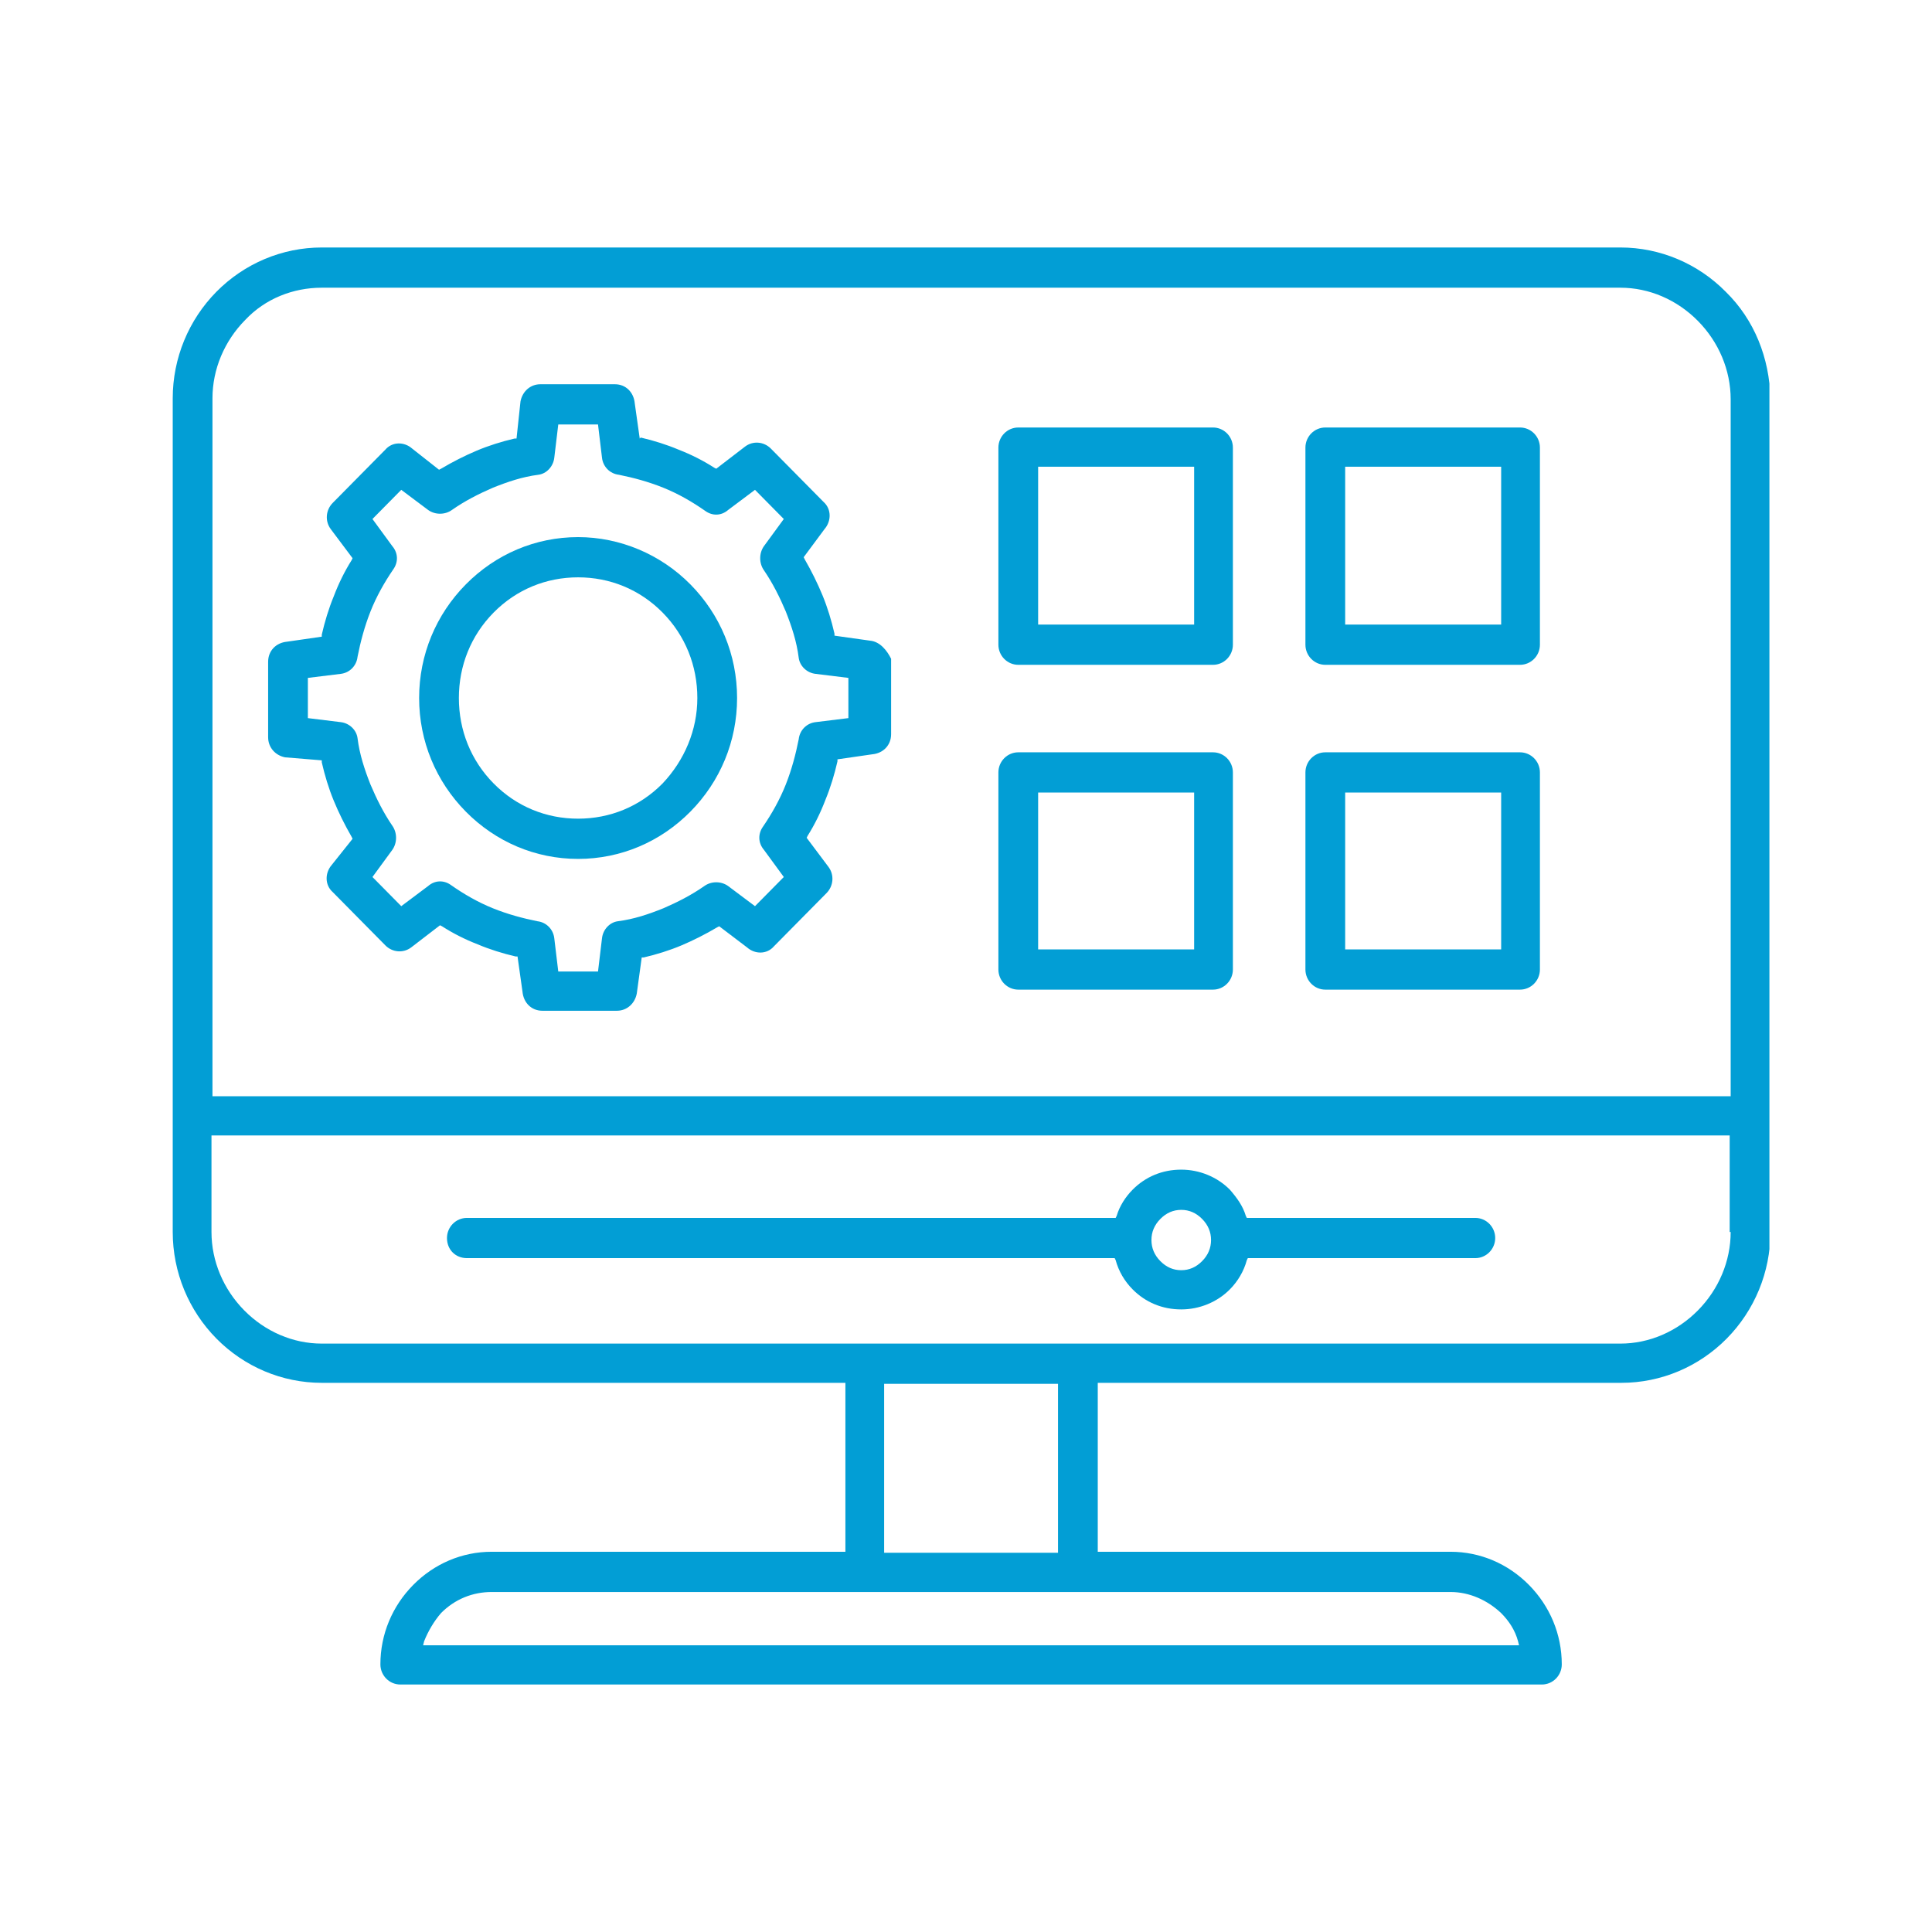 <?xml version="1.0" encoding="UTF-8"?> <svg xmlns="http://www.w3.org/2000/svg" width="121" height="121" viewBox="0 0 121 121" fill="none"><g clip-path="url(#clip0_10718_61843)"><path d="M75.971 26.774H63.774C63.089 26.774 62.529 27.34 62.529 28.033V40.378C62.529 41.07 63.089 41.637 63.774 41.637H75.971C76.655 41.637 77.215 41.07 77.215 40.378V28.033C77.215 27.34 76.655 26.774 75.971 26.774ZM74.788 39.118H65.018V29.23H74.788V39.118Z" fill="#029ED5"></path><path d="M54.503 40.126L52.263 39.811V39.685C52.076 38.866 51.827 38.047 51.516 37.291C51.205 36.536 50.831 35.78 50.396 35.024L50.334 34.898L51.641 33.135C52.076 32.631 52.076 31.875 51.578 31.434L48.28 28.096C47.845 27.655 47.16 27.592 46.662 27.97L44.858 29.356L44.733 29.293C44.049 28.852 43.302 28.474 42.493 28.159C41.746 27.844 40.937 27.592 40.128 27.403L40.066 27.466L39.755 25.262C39.693 24.569 39.195 24.065 38.511 24.065H33.843C33.221 24.065 32.723 24.506 32.599 25.136L32.35 27.466H32.225C31.416 27.655 30.608 27.907 29.861 28.222C29.114 28.537 28.367 28.915 27.621 29.356L27.496 29.419L25.816 28.096C25.318 27.655 24.571 27.655 24.136 28.159L20.838 31.497C20.402 31.938 20.34 32.631 20.713 33.135L22.082 34.961L22.02 35.087C21.584 35.78 21.211 36.536 20.9 37.354C20.589 38.11 20.34 38.929 20.153 39.748V39.874L17.975 40.189C17.291 40.252 16.793 40.755 16.793 41.448V46.172C16.793 46.802 17.229 47.306 17.851 47.431L20.153 47.62V47.746C20.34 48.565 20.589 49.384 20.9 50.14C21.211 50.895 21.584 51.651 22.02 52.407L22.082 52.533L20.776 54.17C20.34 54.674 20.34 55.43 20.838 55.871L24.136 59.209C24.571 59.65 25.256 59.713 25.754 59.335L27.558 57.949L27.683 58.012C28.367 58.453 29.114 58.831 29.923 59.146C30.67 59.461 31.479 59.713 32.288 59.902H32.412L32.723 62.106C32.785 62.799 33.283 63.303 33.968 63.303H38.635C39.257 63.303 39.755 62.862 39.88 62.232L40.191 59.965H40.315C41.124 59.776 41.933 59.524 42.68 59.209C43.426 58.894 44.173 58.516 44.92 58.075L45.044 58.012L46.787 59.335C47.285 59.776 48.031 59.776 48.467 59.272L51.765 55.934C52.201 55.493 52.263 54.8 51.889 54.296L50.52 52.47L50.583 52.344C51.018 51.651 51.392 50.895 51.703 50.077C52.014 49.321 52.263 48.502 52.45 47.683V47.557L54.627 47.242C55.312 47.179 55.81 46.676 55.81 45.983V41.259C55.561 40.755 55.125 40.189 54.503 40.126ZM53.134 44.975L51.081 45.227C50.52 45.29 50.085 45.731 50.023 46.298C49.836 47.242 49.587 48.187 49.214 49.132C48.84 50.077 48.342 50.958 47.782 51.777C47.471 52.218 47.471 52.785 47.845 53.226L49.089 54.926L47.285 56.753L45.604 55.493C45.169 55.178 44.547 55.178 44.111 55.493C43.302 56.06 42.431 56.501 41.56 56.879C40.626 57.257 39.693 57.571 38.697 57.697C38.199 57.76 37.764 58.201 37.702 58.768L37.453 60.846H34.964L34.715 58.768C34.652 58.201 34.217 57.76 33.657 57.697C32.723 57.508 31.79 57.257 30.856 56.879C29.923 56.501 29.052 55.997 28.243 55.43C27.807 55.115 27.247 55.115 26.812 55.493L25.131 56.753L23.327 54.926L24.571 53.226C24.883 52.785 24.883 52.155 24.571 51.714C24.011 50.895 23.576 50.014 23.202 49.132C22.829 48.187 22.518 47.242 22.393 46.235C22.331 45.731 21.896 45.29 21.336 45.227L19.282 44.975V42.456L21.336 42.204C21.896 42.141 22.331 41.7 22.393 41.133C22.58 40.189 22.829 39.244 23.202 38.299C23.576 37.354 24.074 36.473 24.634 35.654C24.945 35.213 24.945 34.646 24.571 34.205L23.327 32.505L25.131 30.678L26.812 31.938C27.247 32.253 27.869 32.253 28.305 31.938C29.114 31.371 29.985 30.93 30.856 30.552C31.79 30.175 32.723 29.86 33.719 29.734C34.217 29.671 34.652 29.23 34.715 28.663L34.964 26.585H37.453L37.702 28.663C37.764 29.23 38.199 29.671 38.759 29.734C39.693 29.923 40.626 30.175 41.56 30.552C42.493 30.93 43.364 31.434 44.173 32.001C44.609 32.316 45.169 32.316 45.604 31.938L47.285 30.678L49.089 32.505L47.845 34.205C47.533 34.646 47.533 35.276 47.845 35.717C48.405 36.536 48.84 37.417 49.214 38.299C49.587 39.244 49.898 40.189 50.023 41.196C50.085 41.7 50.52 42.141 51.081 42.204L53.134 42.456V44.975Z" fill="#029ED5"></path><path d="M29.239 78.796H69.811L69.873 78.922C70.06 79.615 70.433 80.245 70.931 80.748C71.74 81.567 72.798 82.008 73.981 82.008C75.101 82.008 76.221 81.567 77.03 80.748C77.527 80.245 77.901 79.615 78.088 78.922L78.15 78.796H92.4C93.084 78.796 93.644 78.229 93.644 77.536C93.644 76.844 93.084 76.277 92.4 76.277H78.088L78.025 76.151C77.839 75.521 77.465 75.017 77.03 74.513C76.221 73.695 75.101 73.254 73.981 73.254C72.798 73.254 71.74 73.695 70.931 74.513C70.496 74.954 70.122 75.521 69.936 76.151L69.873 76.277H29.239C28.554 76.277 27.994 76.844 27.994 77.536C27.994 78.292 28.554 78.796 29.239 78.796ZM72.674 76.34C73.047 75.962 73.483 75.773 73.981 75.773C74.478 75.773 74.914 75.962 75.287 76.34C75.661 76.718 75.847 77.159 75.847 77.662C75.847 78.166 75.661 78.607 75.287 78.985C74.914 79.363 74.478 79.552 73.981 79.552C73.483 79.552 73.047 79.363 72.674 78.985C72.3 78.607 72.114 78.166 72.114 77.662C72.114 77.159 72.3 76.718 72.674 76.34Z" fill="#029ED5"></path><path d="M75.971 47.117H63.774C63.089 47.117 62.529 47.683 62.529 48.376V60.72C62.529 61.413 63.089 61.98 63.774 61.98H75.971C76.655 61.98 77.215 61.413 77.215 60.72V48.376C77.215 47.683 76.655 47.117 75.971 47.117ZM74.788 59.461H65.018V49.636H74.788V59.461Z" fill="#029ED5"></path><path d="M36.206 33.639C33.531 33.639 31.041 34.709 29.175 36.599C27.308 38.488 26.25 41.008 26.25 43.716C26.25 46.424 27.308 48.943 29.175 50.833C31.041 52.722 33.531 53.793 36.206 53.793C38.882 53.793 41.371 52.722 43.238 50.833C45.105 48.943 46.163 46.424 46.163 43.716C46.163 41.008 45.105 38.488 43.238 36.599C41.371 34.709 38.82 33.639 36.206 33.639ZM41.496 49.069C40.065 50.518 38.198 51.273 36.206 51.273C34.215 51.273 32.348 50.518 30.917 49.069C29.486 47.62 28.739 45.731 28.739 43.716C28.739 41.7 29.486 39.811 30.917 38.362C32.348 36.914 34.215 36.158 36.206 36.158C38.198 36.158 40.065 36.914 41.496 38.362C42.927 39.811 43.674 41.7 43.674 43.716C43.674 45.731 42.865 47.62 41.496 49.069Z" fill="#029ED5"></path><path d="M95.199 47.117H83.002C82.318 47.117 81.758 47.683 81.758 48.376V60.72C81.758 61.413 82.318 61.98 83.002 61.98H95.199C95.883 61.98 96.444 61.413 96.444 60.72V48.376C96.444 47.683 95.883 47.117 95.199 47.117ZM94.017 59.461H84.247V49.636H94.017V59.461Z" fill="#029ED5"></path><path d="M108.08 18.271C106.338 16.508 103.973 15.5 101.484 15.5H20.152C17.663 15.5 15.299 16.508 13.556 18.271C11.814 20.035 10.818 22.428 10.818 24.947V77.159C10.818 79.678 11.814 82.071 13.556 83.835C15.299 85.598 17.663 86.606 20.152 86.606H52.947V97.186H30.794C28.927 97.186 27.184 97.942 25.878 99.265C24.571 100.587 23.824 102.351 23.824 104.24C23.824 104.933 24.384 105.5 25.069 105.5H96.568C97.253 105.5 97.813 104.933 97.813 104.24C97.813 102.351 97.066 100.587 95.759 99.265C94.453 97.942 92.71 97.186 90.843 97.186H68.752V86.606H101.546C104.036 86.606 106.4 85.598 108.143 83.835C109.885 82.071 110.881 79.678 110.881 77.159V24.947C110.818 22.428 109.885 20.035 108.08 18.271ZM90.843 99.706C92.026 99.706 93.146 100.21 94.017 101.028C94.515 101.532 94.888 102.099 95.075 102.792L95.137 103.044H26.5L26.562 102.792C26.811 102.162 27.184 101.532 27.62 101.028C28.491 100.147 29.611 99.706 30.794 99.706H90.843ZM55.373 97.186V86.669H66.263V97.249H55.373V97.186ZM108.391 77.159C108.391 78.985 107.645 80.748 106.338 82.071C105.031 83.394 103.289 84.149 101.484 84.149H20.152C18.348 84.149 16.605 83.394 15.299 82.071C13.992 80.748 13.245 78.985 13.245 77.159V71.112H108.329V77.159H108.391ZM108.391 68.656H13.307V24.947C13.307 23.121 14.054 21.357 15.361 20.035C16.605 18.712 18.348 18.019 20.152 18.019H101.484C103.289 18.019 105.031 18.775 106.338 20.098C107.645 21.42 108.391 23.184 108.391 25.01V68.656Z" fill="#029ED5"></path><path d="M95.199 26.774H83.002C82.318 26.774 81.758 27.34 81.758 28.033V40.378C81.758 41.07 82.318 41.637 83.002 41.637H95.199C95.883 41.637 96.444 41.07 96.444 40.378V28.033C96.444 27.34 95.883 26.774 95.199 26.774ZM94.017 39.118H84.247V29.23H94.017V39.118Z" fill="#029ED5"></path></g><defs><clipPath id="clip0_10718_61843"><rect width="100" height="90" fill="white" transform="translate(10.818 15.5)"></rect></clipPath></defs></svg> 